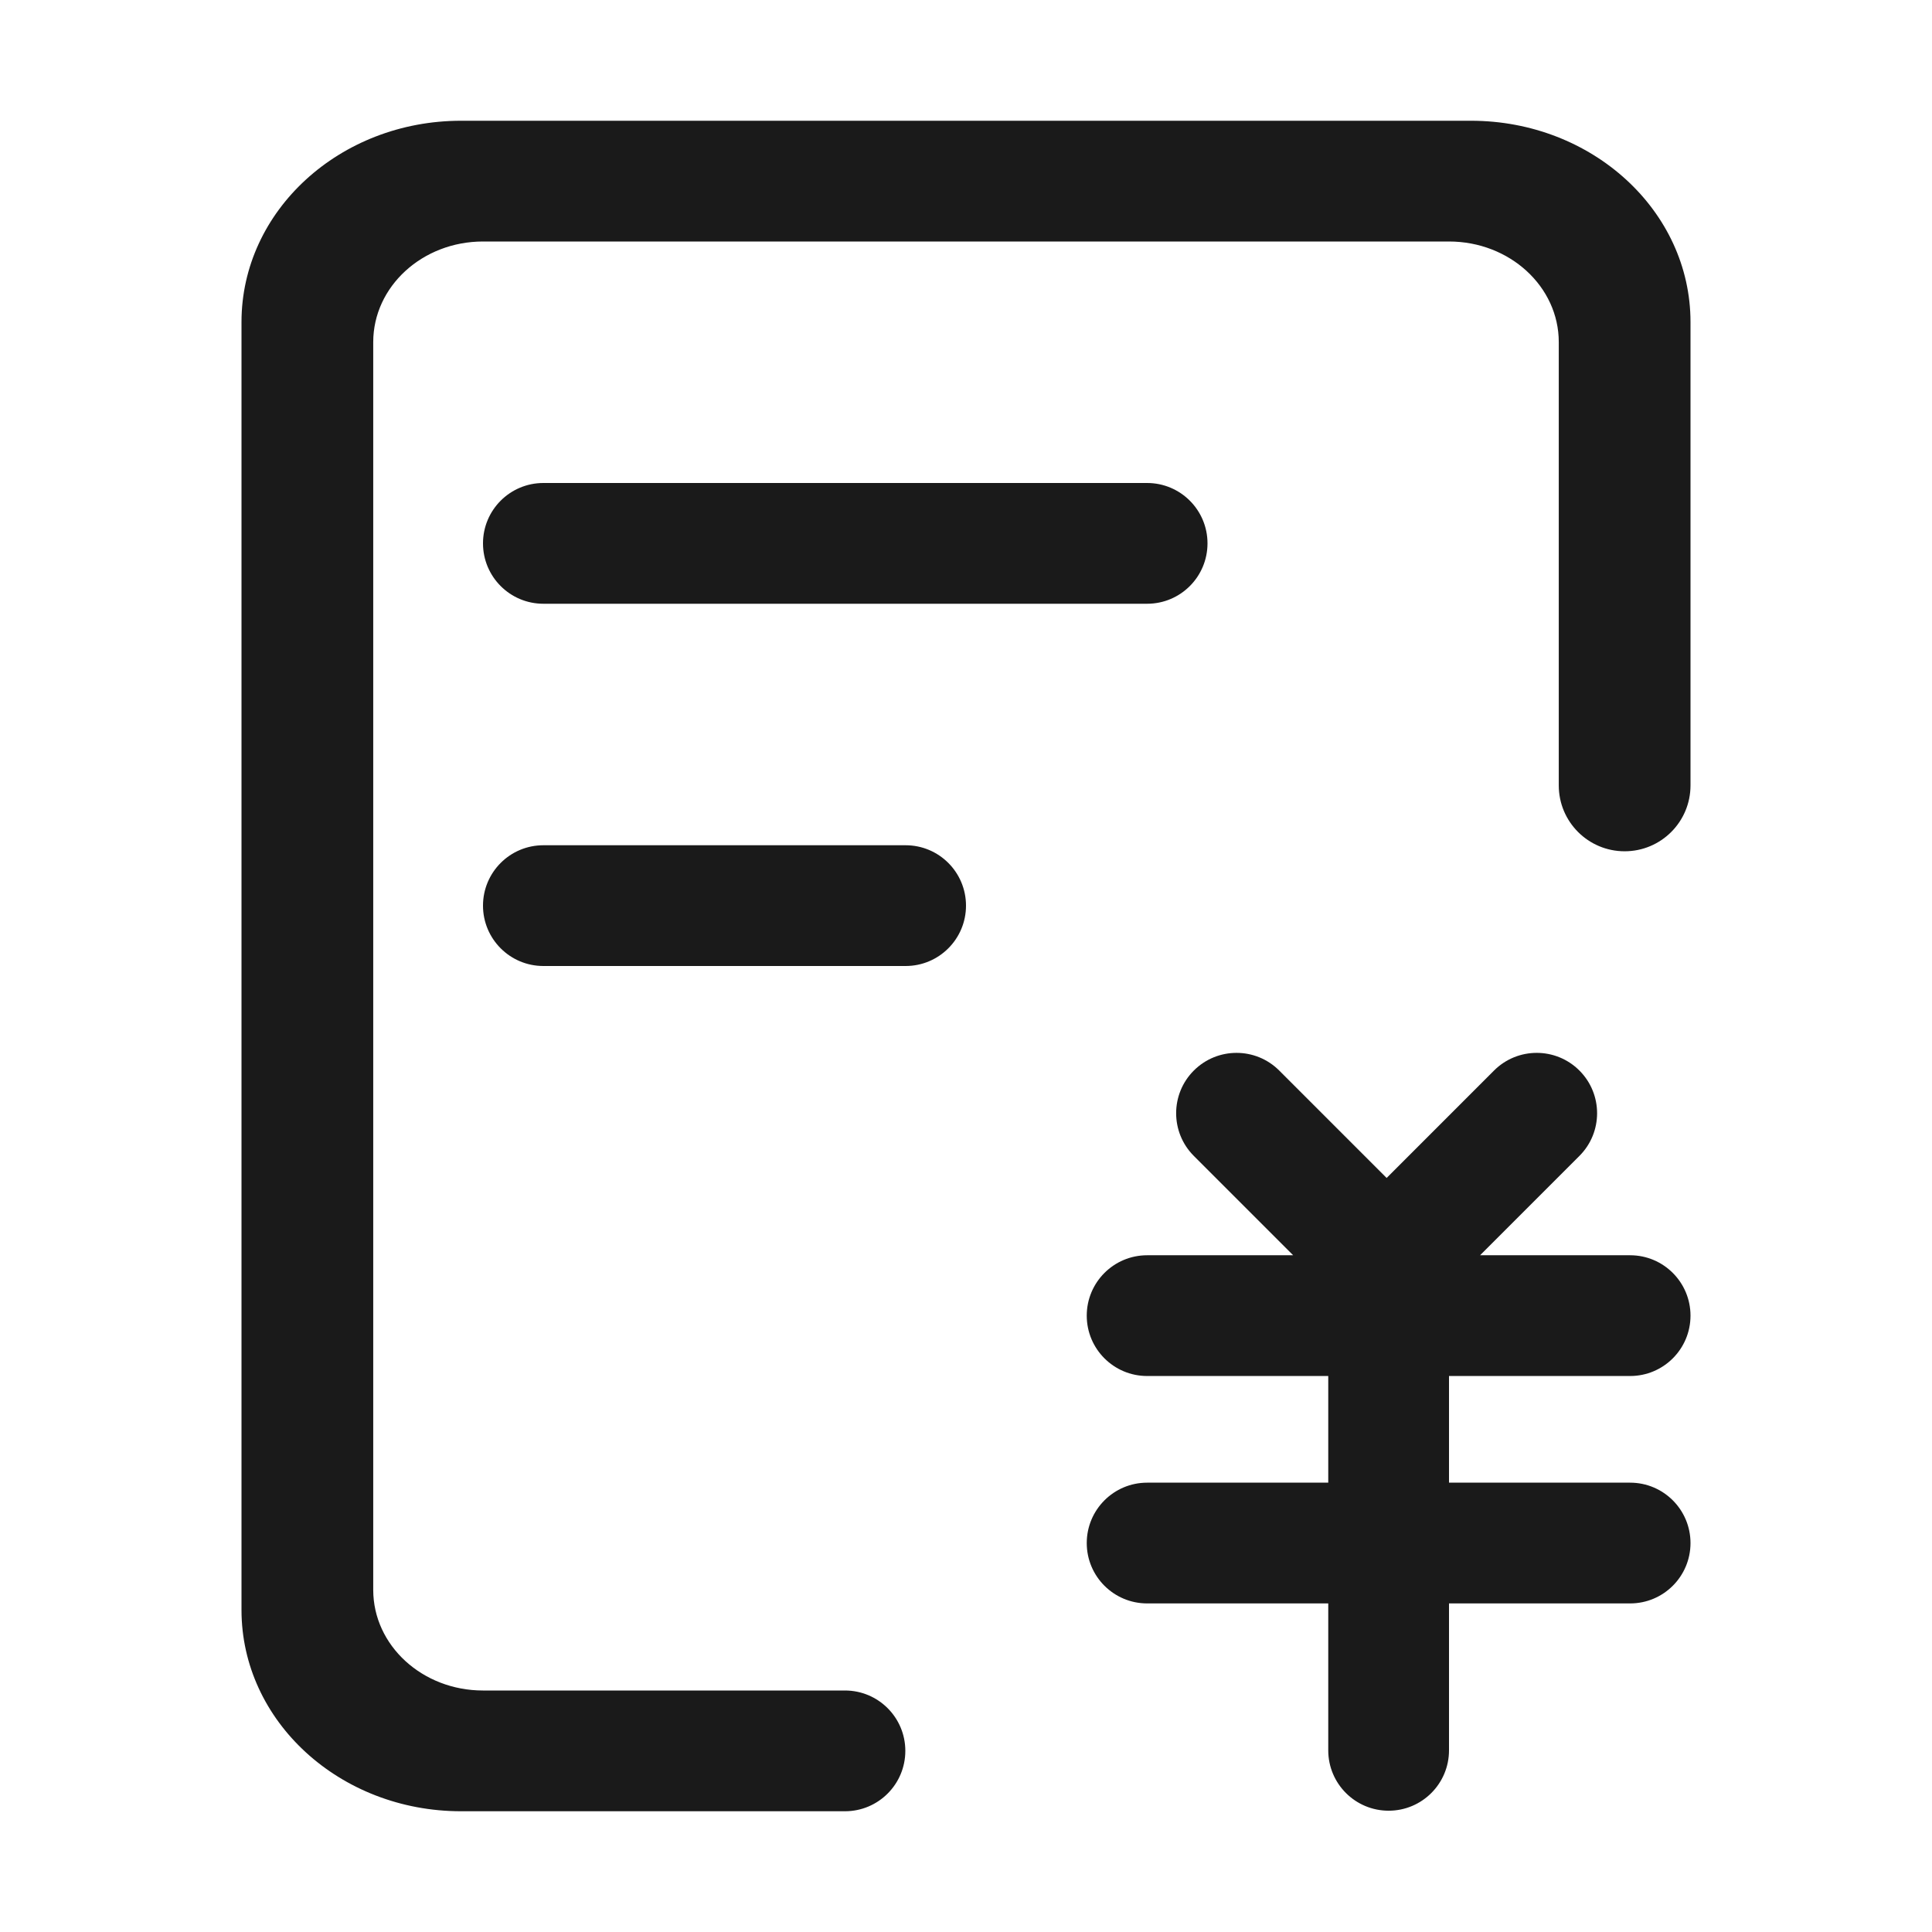 <svg width="82" height="82" viewBox="0 0 82 82" fill="none" xmlns="http://www.w3.org/2000/svg">
<path d="M61.5 58.402V62.929H69.188C70.603 62.929 71.75 64.077 71.75 65.492C71.75 66.907 70.603 68.054 69.188 68.054H61.5V74.29C61.5 75.705 60.353 76.852 58.938 76.852C57.522 76.852 56.375 75.705 56.375 74.29V68.054H48.688C47.272 68.054 46.125 66.907 46.125 65.492C46.125 64.077 47.272 62.929 48.688 62.929H56.375V58.402H48.688C47.272 58.402 46.125 57.255 46.125 55.84C46.125 54.425 47.272 53.277 48.688 53.277H54.886L50.67 49.061C49.669 48.06 49.669 46.438 50.67 45.437C51.671 44.437 53.294 44.437 54.294 45.437L58.853 49.996L63.411 45.437C64.412 44.437 66.035 44.437 67.035 45.437C68.036 46.438 68.036 48.06 67.035 49.061L62.819 53.277H69.188C70.603 53.277 71.75 54.425 71.75 55.84C71.75 57.255 70.603 58.402 69.188 58.402H61.5V58.402ZM66.159 33.336V14.521C66.159 12.162 64.073 10.25 61.5 10.25H20.5C17.927 10.25 15.841 12.162 15.841 14.521V67.479C15.841 69.838 17.927 71.75 20.5 71.75H35.863C37.278 71.75 38.425 72.897 38.425 74.312C38.425 75.728 37.278 76.875 35.863 76.875H19.568C14.422 76.875 10.25 73.051 10.25 68.333V13.667C10.25 8.949 14.422 5.125 19.568 5.125H62.432C67.578 5.125 71.75 8.949 71.75 13.667V33.336C71.75 34.88 70.499 36.131 68.955 36.131C67.411 36.131 66.159 34.88 66.159 33.336V33.336ZM23.062 20.5H48.688C50.103 20.5 51.25 21.647 51.25 23.062C51.25 24.478 50.103 25.625 48.688 25.625H23.062C21.647 25.625 20.5 24.478 20.5 23.062C20.5 21.647 21.647 20.5 23.062 20.5ZM23.062 35.875H38.438C39.853 35.875 41 37.022 41 38.438C41 39.853 39.853 41 38.438 41H23.062C21.647 41 20.5 39.853 20.5 38.438C20.5 37.022 21.647 35.875 23.062 35.875Z" fill="#1A1A1A"/>
</svg>

